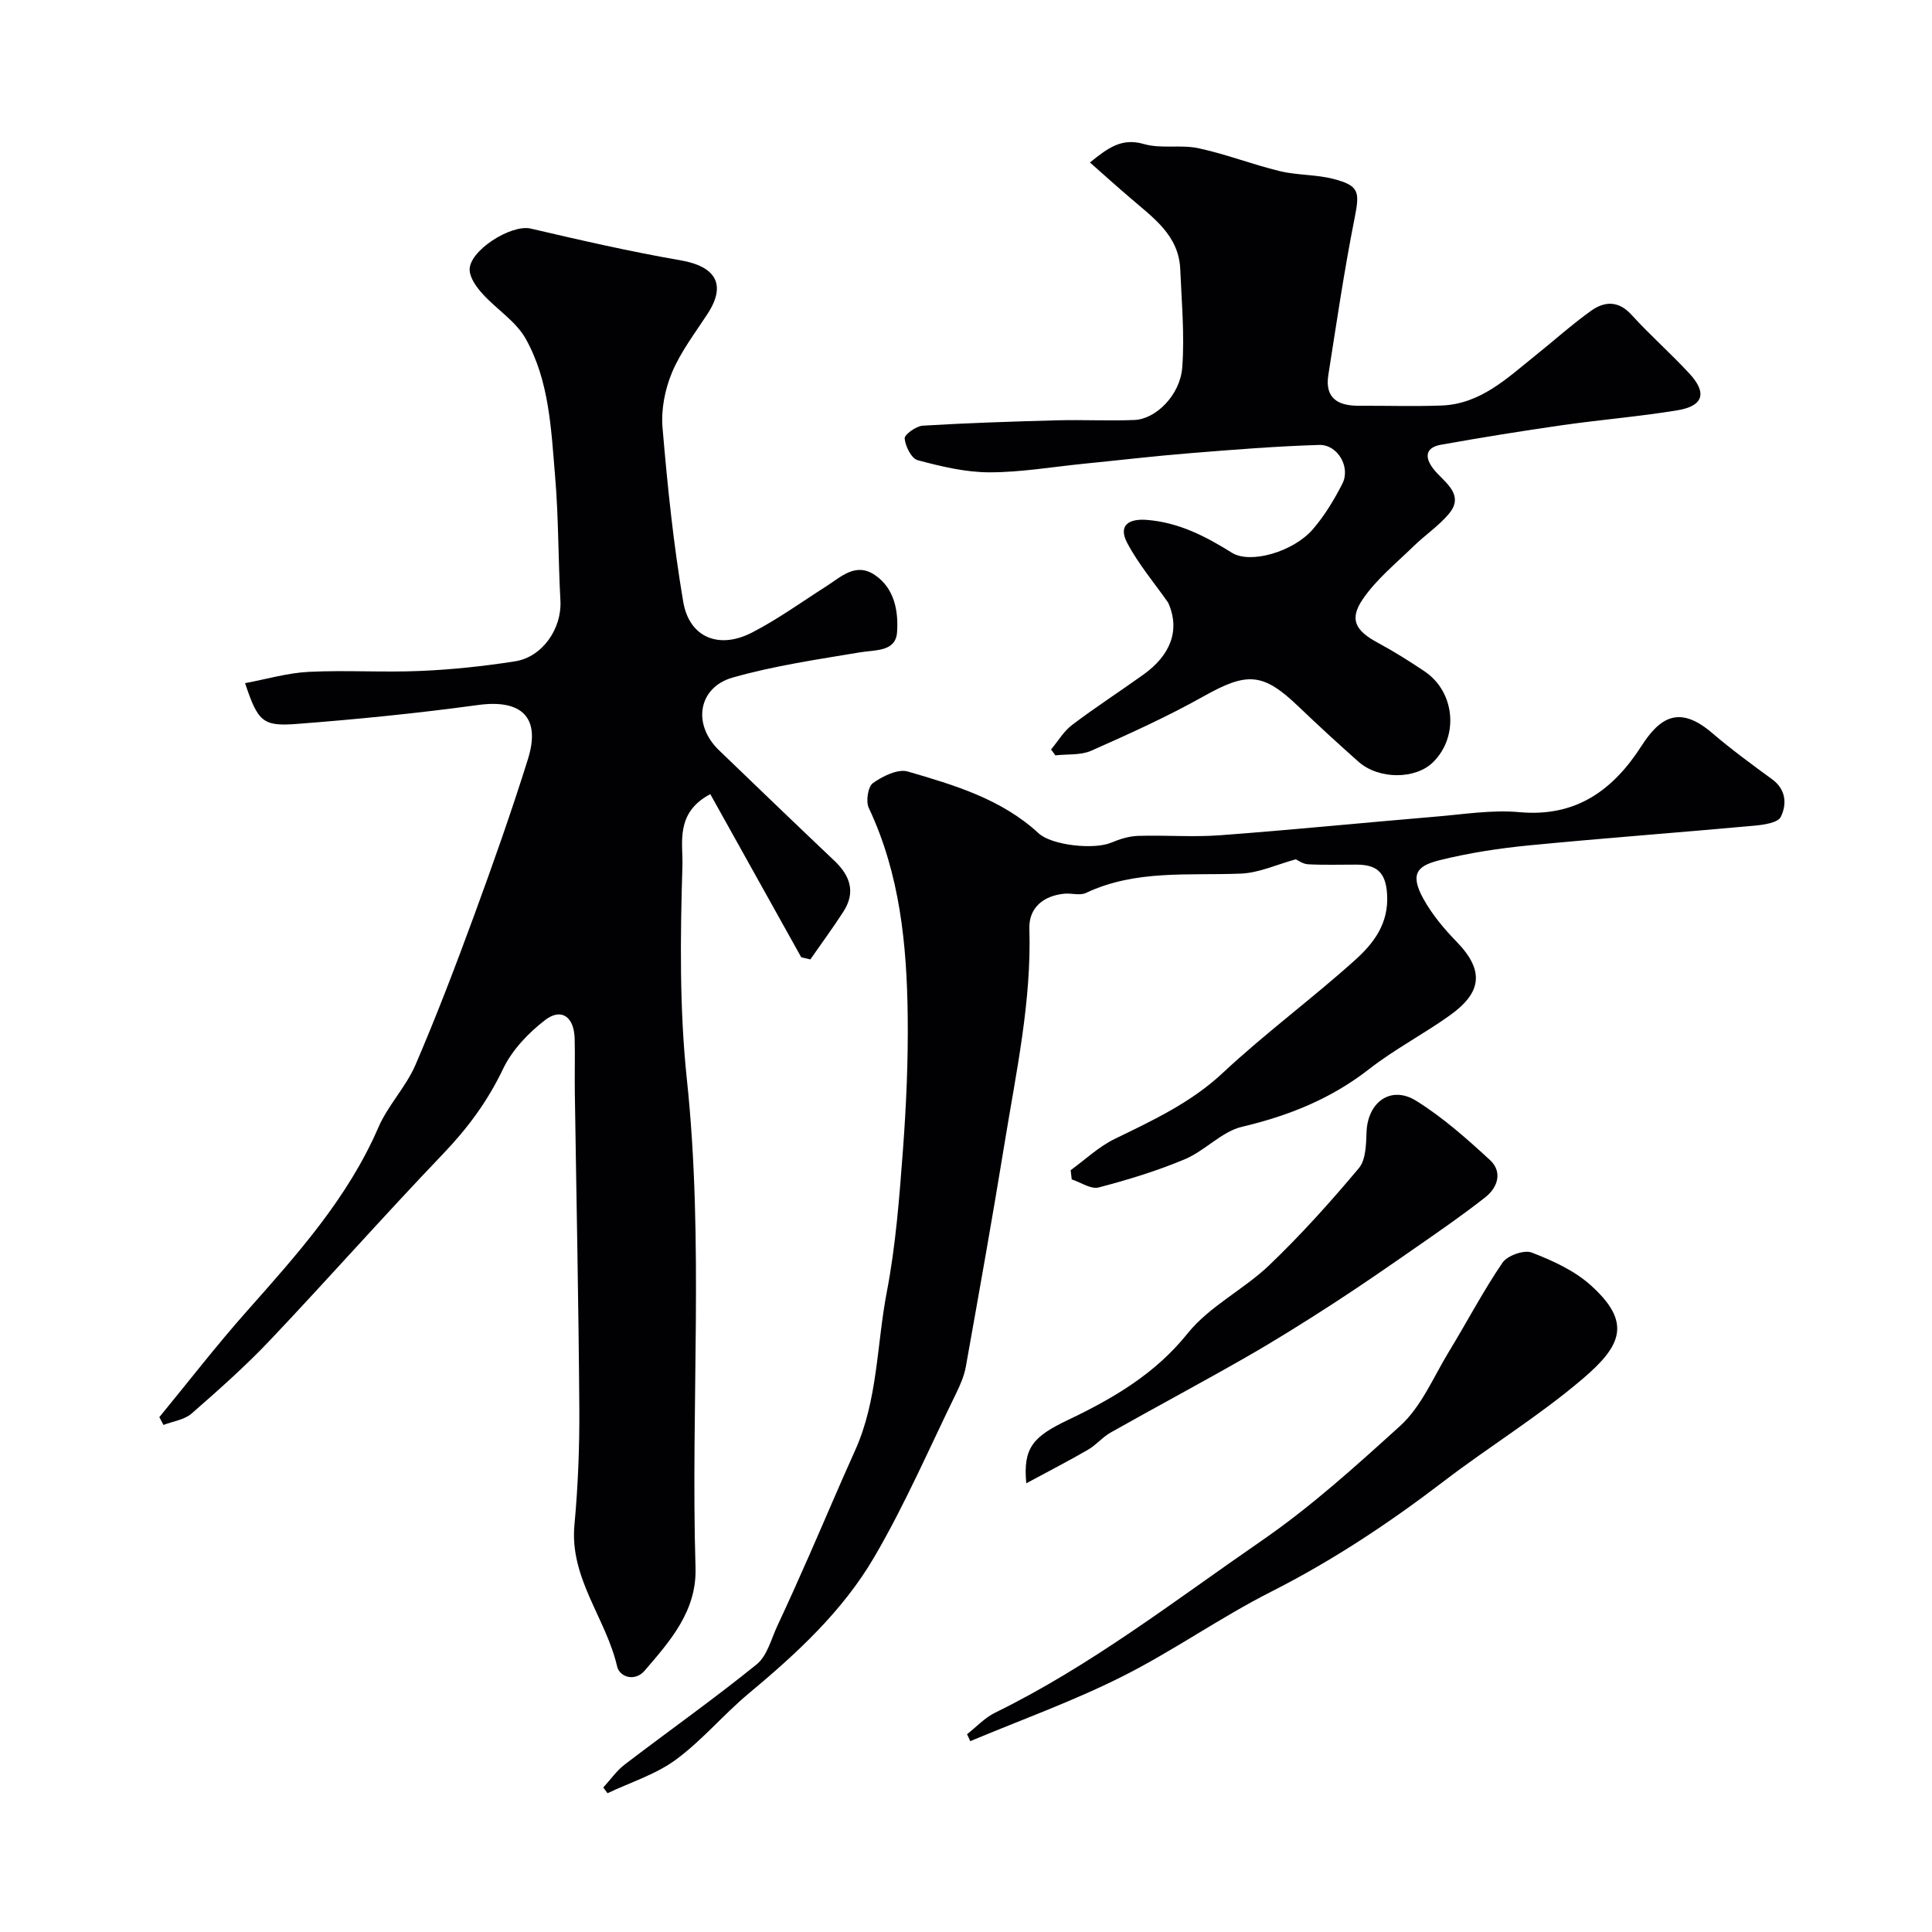 <svg enable-background="new 0 0 400 400" viewBox="0 0 400 400" xmlns="http://www.w3.org/2000/svg"><g fill="#010103"><path d="m165.89 198.2c-6.29-11.28-12.58-22.56-18.83-33.78-7.34 3.86-5.63 10.18-5.77 14.8-.45 14.74-.63 29.63.92 44.26 3.57 33.69.78 67.42 1.79 101.1.27 8.96-5.23 15.14-10.53 21.31-2 2.33-5.18 1.38-5.71-.9-2.3-9.95-9.85-18.23-8.83-29.25.75-8.09 1.07-16.25 1.01-24.38-.15-21.76-.61-43.52-.93-65.28-.05-3.67.06-7.33-.03-11-.11-4.56-2.74-6.49-6.14-3.88-3.47 2.68-6.83 6.21-8.69 10.11-3.17 6.65-7.31 12.25-12.37 17.54-12.12 12.66-23.73 25.8-35.78 38.53-5.11 5.4-10.71 10.37-16.32 15.27-1.5 1.31-3.87 1.61-5.84 2.37-.28-.54-.57-1.08-.85-1.62 6-7.3 11.79-14.8 18.06-21.87 10.43-11.77 20.92-23.4 27.29-38.11 1.97-4.56 5.69-8.36 7.66-12.91 4.41-10.23 8.38-20.67 12.22-31.13 3.91-10.66 7.69-21.37 11.08-32.2 2.72-8.67-1.33-12.44-10.3-11.22-12.51 1.71-25.09 2.97-37.67 3.93-6.99.54-7.96-.58-10.59-8.45 4.5-.84 8.83-2.13 13.21-2.34 7.7-.38 15.44.15 23.14-.19 6.54-.28 13.09-.98 19.55-1.99 5.72-.9 9.7-6.84 9.39-12.53-.47-8.58-.37-17.2-1.1-25.75-.82-9.73-1.19-19.75-6.08-28.49-2.02-3.62-6.02-6.09-8.91-9.28-1.23-1.35-2.56-3.15-2.7-4.84-.32-4.04 8.58-9.65 12.62-8.71 10.28 2.39 20.58 4.77 30.97 6.56 7.4 1.27 9.61 5.04 5.66 11.1-2.58 3.97-5.54 7.81-7.35 12.12-1.47 3.5-2.29 7.68-1.97 11.44 1.02 12.07 2.26 24.15 4.29 36.08 1.26 7.37 7.39 9.88 14.24 6.34 5.34-2.75 10.26-6.32 15.35-9.56 3.12-1.99 6.13-5.06 10.14-2.31 4.06 2.79 4.82 7.52 4.54 11.77-.27 4.11-4.43 3.66-7.67 4.2-8.85 1.48-17.8 2.78-26.4 5.23-7.02 2-8.44 9.61-2.78 15.06 7.94 7.64 15.88 15.29 23.87 22.86 3.28 3.11 4.45 6.52 1.87 10.53-2.17 3.37-4.56 6.6-6.85 9.9-.62-.13-1.25-.28-1.88-.44z"/><path d="m221.67 242.27c3.01-2.18 5.79-4.84 9.08-6.45 7.94-3.87 15.81-7.5 22.45-13.72 8.75-8.18 18.45-15.32 27.36-23.34 3.82-3.44 7.01-7.53 6.62-13.65-.29-4.7-2.32-6.09-6.38-6.1-3.33-.01-6.67.11-9.99-.07-1.1-.06-2.17-.88-2.52-1.03-3.95 1.08-7.63 2.81-11.38 2.96-10.83.44-21.8-.86-32.09 4.01-1.23.58-2.97.01-4.46.15-4.36.43-7.37 2.92-7.24 7.23.46 15.08-2.74 29.7-5.13 44.42-2.51 15.44-5.27 30.85-8.02 46.25-.34 1.89-1.13 3.74-1.98 5.48-5.58 11.4-10.63 23.12-17.03 34.04-6.53 11.16-16.08 19.95-26.02 28.23-5.2 4.34-9.61 9.69-15.05 13.67-4.16 3.05-9.37 4.66-14.11 6.92-.29-.4-.59-.79-.88-1.19 1.48-1.6 2.75-3.47 4.46-4.77 9.08-6.94 18.44-13.55 27.32-20.74 2.17-1.76 2.99-5.25 4.29-8.01 2.26-4.83 4.44-9.7 6.59-14.59 3.17-7.2 6.22-14.46 9.46-21.63 4.73-10.46 4.48-21.92 6.59-32.89 1.85-9.63 2.59-19.5 3.33-29.3.69-9.24 1.1-18.53.99-27.79-.18-14.78-1.6-29.4-8.06-43.09-.64-1.36-.17-4.4.86-5.14 2.03-1.44 5.17-3 7.24-2.39 9.64 2.81 19.38 5.69 27.06 12.78 2.71 2.5 11.47 3.46 15.07 1.93 1.73-.73 3.66-1.33 5.52-1.39 5.66-.18 11.35.29 16.99-.13 14.91-1.11 29.8-2.61 44.7-3.86 5.75-.48 11.59-1.44 17.28-.92 11.73 1.06 19.39-4.57 25.27-13.72 3.77-5.87 7.8-8.52 14.61-2.68 3.97 3.4 8.2 6.5 12.42 9.58 2.94 2.15 3.07 5.22 1.8 7.8-.6 1.23-3.55 1.64-5.49 1.82-15.55 1.42-31.12 2.57-46.66 4.08-6.14.6-12.3 1.54-18.29 3.02-4.54 1.12-6.56 2.59-3.55 8.04 1.8 3.25 4.28 6.22 6.89 8.9 5.91 6.08 5.04 10.59-1.33 15.17-5.44 3.91-11.47 7.03-16.74 11.14-7.89 6.17-16.67 9.7-26.35 11.98-4.23 1-7.67 4.96-11.83 6.71-5.77 2.43-11.82 4.28-17.88 5.86-1.6.42-3.7-1.06-5.57-1.67-.08-.64-.15-1.28-.22-1.91z"/><path d="m225.66 33.64c3.75-3.03 6.57-5.15 11.17-3.82 3.56 1.03 7.64.08 11.31.87 5.69 1.22 11.17 3.37 16.83 4.74 3.63.88 7.52.68 11.12 1.62 5.41 1.41 5.44 2.7 4.34 8.25-2.13 10.71-3.71 21.53-5.41 32.32-.78 4.93 2.1 6.42 6.42 6.39 5.67-.03 11.34.16 17-.05 8.12-.3 13.65-5.72 19.5-10.4 3.84-3.07 7.51-6.39 11.51-9.24 2.77-1.97 5.65-2.11 8.35.87 3.81 4.19 8.08 7.95 11.93 12.1 3.76 4.05 2.97 6.77-2.44 7.66-7.9 1.3-15.9 1.94-23.83 3.08-8.4 1.2-16.78 2.56-25.14 4.05-3.41.61-3.65 2.92-.65 6.03 2.34 2.42 5.29 4.76 2.26 8.33-2.11 2.49-4.92 4.36-7.27 6.66-3.61 3.52-7.65 6.79-10.46 10.88-2.94 4.28-1.6 6.59 3.16 9.15 3.3 1.78 6.49 3.79 9.6 5.88 6.3 4.25 7.12 13.45 1.77 18.77-3.64 3.62-11.28 3.65-15.49-.09-4.2-3.73-8.35-7.53-12.41-11.42-7.37-7.06-10.63-7.16-19.65-2.1-7.5 4.21-15.38 7.77-23.25 11.26-2.19.97-4.94.67-7.43.96-.3-.41-.6-.81-.89-1.22 1.44-1.72 2.63-3.78 4.38-5.1 4.81-3.64 9.89-6.92 14.79-10.44 5.36-3.85 7.7-8.97 5.08-14.85-2.88-4.11-6.18-8-8.5-12.4-1.84-3.51.19-5.05 4.1-4.74 6.63.53 12.15 3.4 17.61 6.81 3.77 2.35 12.67-.16 16.75-4.88 2.42-2.81 4.41-6.1 6.1-9.42 1.75-3.44-.97-8.15-4.81-8.03-8.89.27-17.76.98-26.63 1.7-7.37.59-14.71 1.46-22.07 2.19-6.53.65-13.07 1.79-19.6 1.78-4.95-.01-9.98-1.22-14.81-2.51-1.29-.34-2.55-2.87-2.7-4.49-.08-.8 2.36-2.57 3.74-2.66 9.28-.56 18.57-.86 27.86-1.11 5.33-.14 10.67.15 16-.07 4.4-.18 9.43-5.14 9.87-10.85.51-6.73-.13-13.55-.41-20.33-.29-7.09-5.65-10.71-10.34-14.78-2.72-2.32-5.36-4.7-8.36-7.35z"/><path d="m200.22 359.05c1.92-1.5 3.65-3.4 5.79-4.45 19.79-9.68 37.06-23.11 55.08-35.53 10.42-7.18 19.57-15.5 28.77-23.83 4.43-4.01 6.94-10.18 10.16-15.46 3.72-6.1 7.04-12.47 11.06-18.36 1.01-1.48 4.47-2.7 6.05-2.09 4.34 1.67 8.85 3.73 12.25 6.8 8.53 7.68 6.33 12.48-1.68 19.32-9.03 7.71-19.28 13.97-28.74 21.2-11.29 8.64-23.02 16.43-35.75 22.88-10.61 5.37-20.41 12.34-31.04 17.66-10.12 5.07-20.84 8.92-31.29 13.3-.22-.48-.44-.96-.66-1.44z"/><path d="m212.48 307.1c-.7-7.4 1.43-9.68 8.69-13.14 9.28-4.43 17.97-9.48 24.73-17.91 4.5-5.61 11.6-9.05 16.9-14.12 6.57-6.29 12.69-13.1 18.54-20.08 1.46-1.74 1.49-4.94 1.59-7.5.24-6.18 5.04-9.69 10.26-6.45 5.52 3.43 10.49 7.85 15.29 12.27 2.63 2.43 1.65 5.65-.95 7.7-4.61 3.63-9.45 6.97-14.27 10.32-5.75 4-11.51 7.99-17.39 11.8-5.85 3.78-11.76 7.49-17.8 10.95-9.31 5.33-18.78 10.38-28.12 15.65-1.69.95-2.99 2.58-4.67 3.55-3.97 2.3-8.05 4.4-12.8 6.96z"/></g></svg>